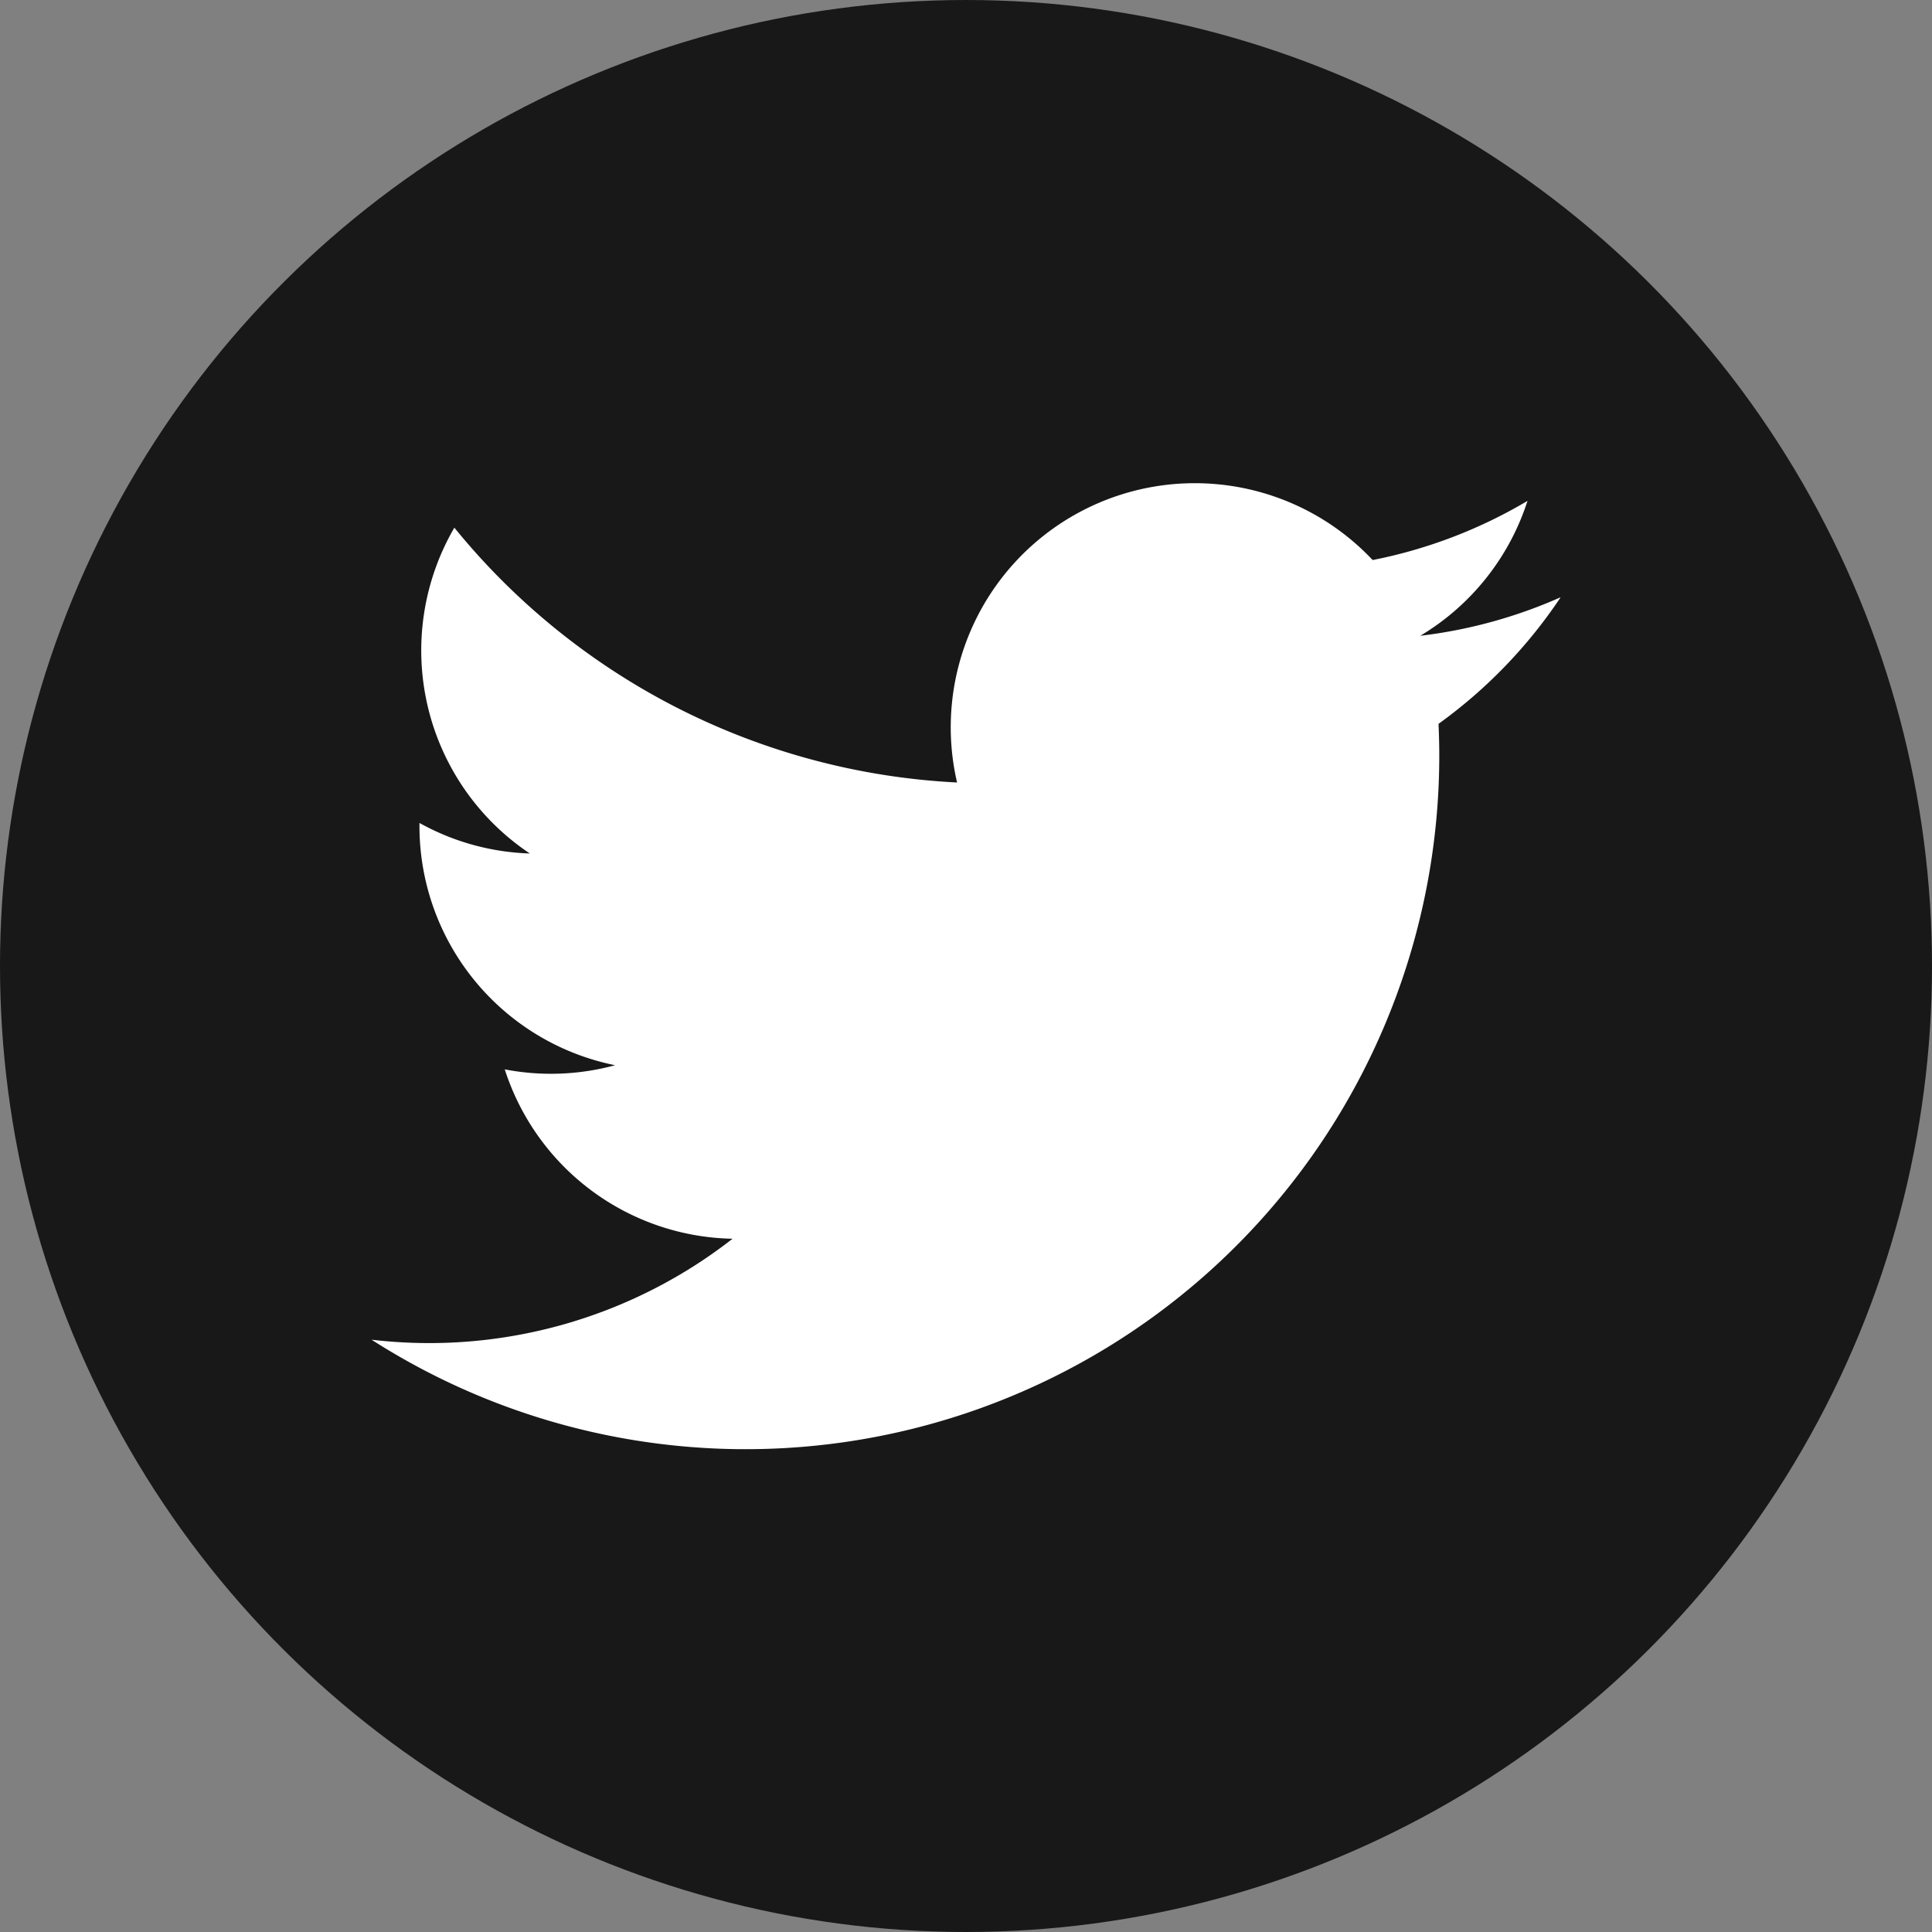 <svg id="Group_67" data-name="Group 67" xmlns="http://www.w3.org/2000/svg" width="36.764" height="36.764" viewBox="0 0 36.764 36.764">
  <rect x="0" y="0" width="36.764" height="36.764" fill="#808080" stroke="none"/>
  <g id="Group_63" data-name="Group 63" transform="translate(0 0)">
    <circle id="Ellipse_28" data-name="Ellipse 28" cx="18.382" cy="18.382" r="18.382" transform="translate(0 36.764) rotate(-90)" fill="#181818"/>
    <g id="Group_62" data-name="Group 62" transform="translate(7.071 9.191)">
      <path id="Path_505" data-name="Path 505" d="M1686.055,234.046a9.253,9.253,0,0,1-2.666.731,4.652,4.652,0,0,0,2.04-2.567,9.287,9.287,0,0,1-2.947,1.126,4.645,4.645,0,0,0-7.908,4.233,13.175,13.175,0,0,1-9.566-4.849,4.646,4.646,0,0,0,1.436,6.2,4.617,4.617,0,0,1-2.1-.581c0,.02,0,.039,0,.059a4.643,4.643,0,0,0,3.723,4.551,4.651,4.651,0,0,1-2.1.079,4.645,4.645,0,0,0,4.335,3.223,9.381,9.381,0,0,1-6.87,1.921,13.2,13.2,0,0,0,20.318-11.119c0-.2-.006-.4-.014-.6a9.39,9.39,0,0,0,2.318-2.4" transform="translate(-1663.433 -231.87)" fill="#fff"/>
    </g>
  </g>
</svg>
